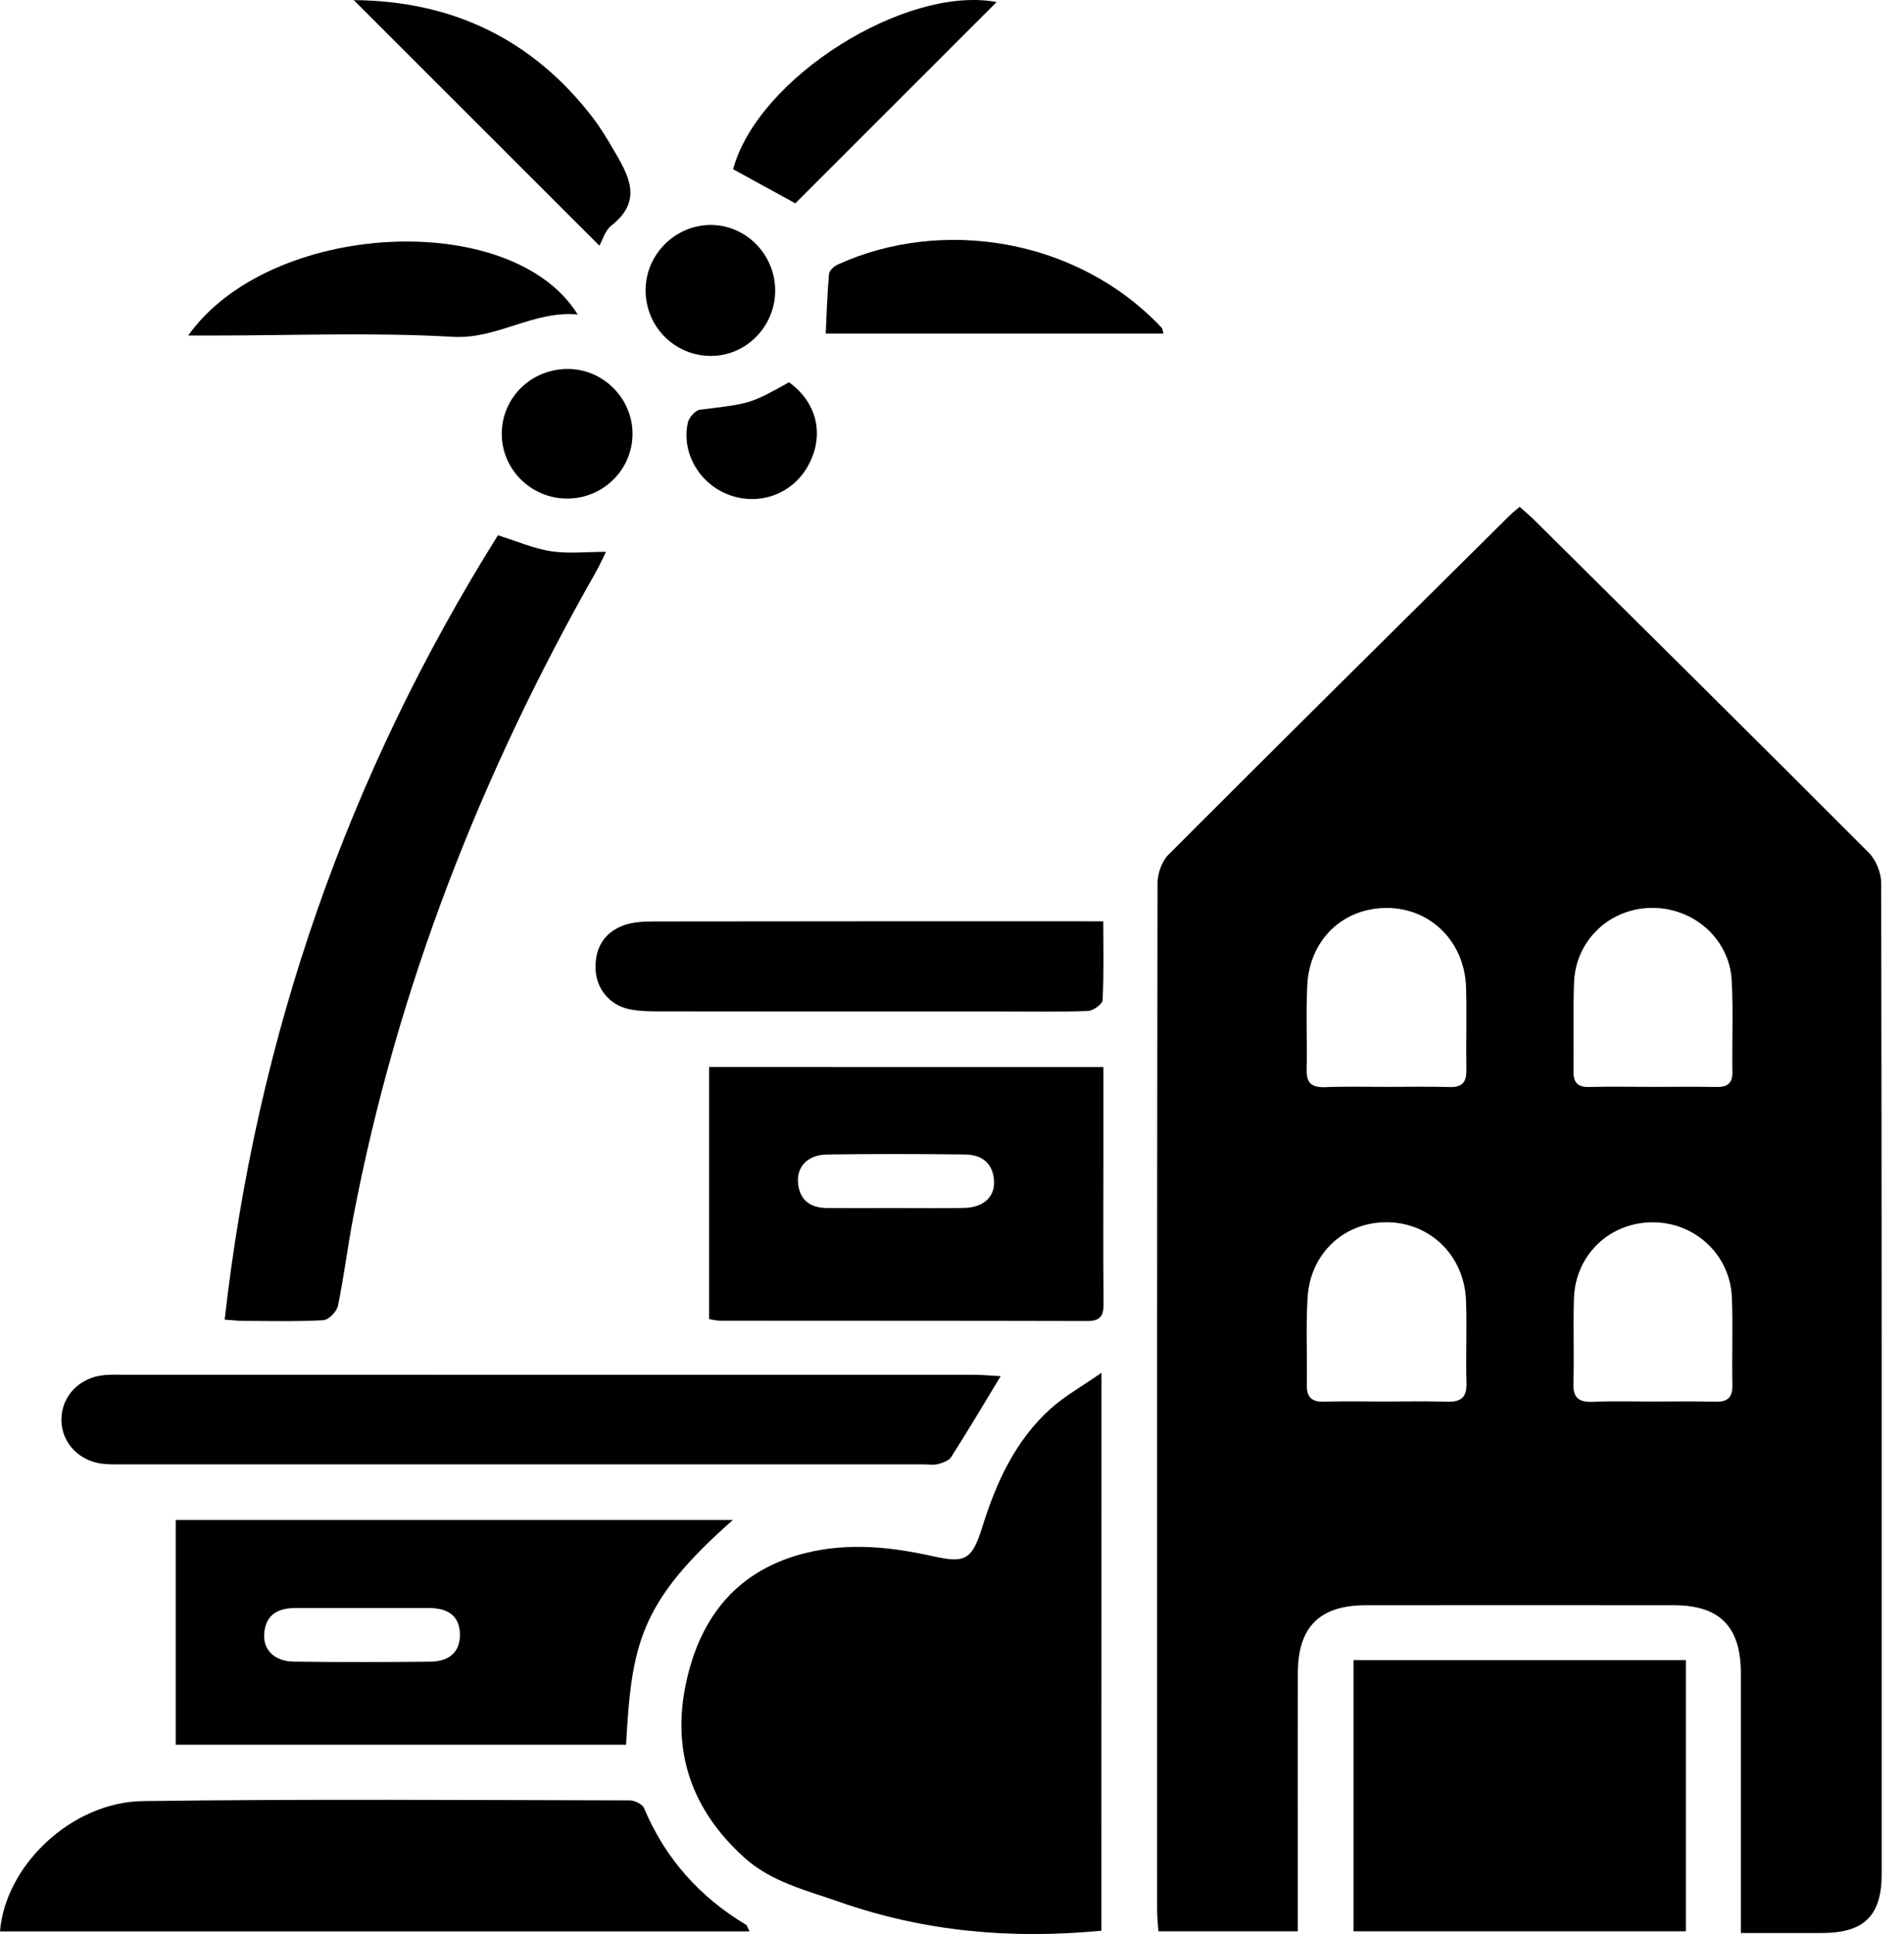 <svg width="64" height="65" viewBox="0 0 64 65" fill="none" xmlns="http://www.w3.org/2000/svg">
<path d="M51.08 17.035C51.244 17.182 51.404 17.311 51.549 17.454C55.31 21.183 59.076 24.909 62.816 28.658C63.058 28.9 63.231 29.329 63.233 29.672C63.254 40.775 63.252 51.878 63.25 62.981C63.25 64.38 62.665 64.959 61.258 64.965C60.38 64.969 59.501 64.965 58.516 64.965C58.516 64.662 58.516 64.416 58.516 64.17C58.516 61.523 58.518 58.875 58.516 56.226C58.514 54.672 57.805 53.952 56.276 53.95C52.815 53.946 49.353 53.946 45.892 53.95C44.363 53.952 43.629 54.68 43.626 56.214C43.618 58.839 43.624 61.464 43.624 64.088C43.624 64.342 43.624 64.597 43.624 64.908C42.063 64.908 40.541 64.908 38.938 64.908C38.923 64.681 38.895 64.437 38.895 64.193C38.893 52.696 38.889 41.198 38.908 29.701C38.908 29.371 39.047 28.952 39.272 28.727C43.08 24.913 46.912 21.124 50.739 17.331C50.836 17.232 50.947 17.149 51.08 17.035ZM46.532 47.103C47.23 47.103 47.928 47.086 48.623 47.109C49.084 47.124 49.309 46.991 49.294 46.484C49.266 45.556 49.313 44.625 49.277 43.697C49.218 42.205 48.084 41.099 46.645 41.078C45.194 41.057 44.037 42.115 43.952 43.619C43.894 44.591 43.942 45.569 43.927 46.545C43.919 46.964 44.096 47.122 44.514 47.109C45.183 47.086 45.858 47.103 46.532 47.103ZM46.569 36.528C47.287 36.528 48.004 36.513 48.722 36.534C49.149 36.547 49.298 36.372 49.29 35.96C49.275 35.034 49.307 34.108 49.279 33.183C49.233 31.658 48.099 30.528 46.639 30.515C45.156 30.502 44.02 31.567 43.942 33.111C43.894 34.058 43.942 35.009 43.921 35.959C43.91 36.425 44.119 36.555 44.554 36.538C45.225 36.509 45.898 36.528 46.569 36.528ZM55.502 47.103C56.223 47.103 56.943 47.09 57.662 47.109C58.081 47.12 58.241 46.96 58.232 46.537C58.211 45.563 58.253 44.585 58.215 43.611C58.159 42.184 56.998 41.092 55.578 41.08C54.12 41.067 52.956 42.161 52.906 43.634C52.874 44.585 52.918 45.538 52.887 46.489C52.87 46.996 53.085 47.132 53.55 47.113C54.2 47.082 54.852 47.103 55.502 47.103ZM55.588 36.528C56.286 36.528 56.981 36.517 57.679 36.532C58.051 36.54 58.239 36.429 58.232 36.021C58.215 35 58.264 33.976 58.209 32.956C58.133 31.546 56.918 30.488 55.493 30.513C54.097 30.536 52.965 31.607 52.91 33.01C52.87 34.007 52.906 35.007 52.891 36.004C52.885 36.391 53.036 36.542 53.426 36.532C54.147 36.513 54.867 36.528 55.588 36.528Z" fill="black"/>
<path d="M37.023 64.888C33.979 65.18 31.059 64.919 28.204 63.916C27.083 63.524 25.928 63.249 25.02 62.432C23.254 60.838 22.558 58.864 23.067 56.531C23.549 54.316 24.801 52.76 27.083 52.194C28.514 51.838 29.942 51.986 31.362 52.303C32.458 52.547 32.673 52.417 33.017 51.323C33.487 49.823 34.128 48.407 35.323 47.337C35.795 46.914 36.362 46.598 37.025 46.137C37.023 52.516 37.023 58.694 37.023 64.888Z" fill="black"/>
<path d="M24.635 51.084C21.483 53.855 21.231 55.285 21.044 58.638C16.022 58.638 10.998 58.638 5.906 58.638C5.906 56.135 5.906 53.627 5.906 51.084C12.134 51.084 18.349 51.084 24.635 51.084ZM12.217 54.044C11.451 54.044 10.685 54.044 9.919 54.044C9.33 54.044 8.922 54.279 8.88 54.915C8.846 55.451 9.227 55.834 9.867 55.843C11.4 55.866 12.93 55.861 14.463 55.845C15.044 55.84 15.465 55.573 15.46 54.93C15.452 54.29 15.035 54.048 14.446 54.044C13.702 54.04 12.961 54.044 12.217 54.044Z" fill="black"/>
<path d="M7.552 44.351C8.629 34.802 11.696 26.04 16.737 17.99C17.382 18.19 17.94 18.438 18.523 18.526C19.105 18.615 19.709 18.545 20.37 18.545C20.262 18.762 20.153 19.006 20.021 19.239C16.167 26.02 13.354 33.195 11.881 40.871C11.688 41.871 11.566 42.887 11.36 43.884C11.32 44.078 11.05 44.359 10.87 44.37C9.967 44.42 9.062 44.395 8.156 44.393C7.998 44.391 7.84 44.37 7.552 44.351Z" fill="black"/>
<path d="M45.498 55.795C49.253 55.795 52.937 55.795 56.668 55.795C56.668 58.837 56.668 61.845 56.668 64.908C52.966 64.908 49.264 64.908 45.498 64.908C45.498 61.896 45.498 58.873 45.498 55.795Z" fill="black"/>
<path d="M37.089 35.861C37.089 36.866 37.089 37.834 37.089 38.804C37.089 40.476 37.079 42.148 37.094 43.821C37.098 44.231 36.978 44.4 36.543 44.398C32.432 44.387 28.321 44.391 24.209 44.387C24.099 44.387 23.986 44.357 23.836 44.334C23.836 41.515 23.836 38.715 23.836 35.859C28.214 35.861 32.588 35.861 37.089 35.861ZM30.108 40.6C30.875 40.6 31.641 40.613 32.407 40.596C33.053 40.581 33.44 40.232 33.414 39.694C33.383 39.102 33.008 38.808 32.455 38.802C30.9 38.781 29.344 38.779 27.789 38.802C27.156 38.812 26.779 39.208 26.824 39.75C26.874 40.34 27.242 40.598 27.812 40.6C28.576 40.604 29.342 40.6 30.108 40.6Z" fill="black"/>
<path d="M0 64.911C0.177 62.7 2.4 60.565 4.803 60.532C10.257 60.458 15.712 60.498 21.167 60.508C21.333 60.508 21.594 60.635 21.651 60.773C22.36 62.459 23.511 63.748 25.072 64.686C25.118 64.712 25.131 64.792 25.192 64.911C16.76 64.911 8.381 64.911 0 64.911Z" fill="black"/>
<path d="M33.636 46.251C33.061 47.2 32.531 48.092 31.974 48.967C31.894 49.093 31.69 49.163 31.53 49.205C31.378 49.245 31.208 49.215 31.044 49.215C22.103 49.215 13.16 49.215 4.218 49.215C3.986 49.215 3.753 49.221 3.523 49.203C2.686 49.142 2.064 48.502 2.064 47.719C2.066 46.922 2.663 46.293 3.507 46.215C3.738 46.194 3.972 46.203 4.203 46.203C13.726 46.203 23.248 46.203 32.771 46.205C33.063 46.207 33.352 46.236 33.636 46.251Z" fill="black"/>
<path d="M37.085 30.965C37.085 31.909 37.108 32.762 37.062 33.612C37.054 33.748 36.746 33.971 36.57 33.977C35.619 34.013 34.668 33.994 33.715 33.994C29.838 33.994 25.961 33.996 22.086 33.99C21.764 33.99 21.432 33.98 21.12 33.91C20.474 33.765 20.037 33.21 20.018 32.562C19.997 31.859 20.308 31.339 20.965 31.098C21.282 30.984 21.646 30.969 21.989 30.969C26.748 30.961 31.506 30.963 36.265 30.963C36.494 30.965 36.723 30.965 37.085 30.965Z" fill="black"/>
<path d="M6.326 11.276C9.063 7.42 17.192 6.988 19.418 10.569C17.909 10.434 16.727 11.406 15.217 11.32C12.555 11.166 9.877 11.276 7.204 11.276C6.958 11.276 6.711 11.276 6.326 11.276Z" fill="black"/>
<path d="M11.891 0.004C15.198 0.029 17.891 1.31 19.921 3.948C20.174 4.277 20.392 4.638 20.601 4.996C21.112 5.863 21.642 6.725 20.55 7.582C20.333 7.754 20.243 8.088 20.148 8.257C17.411 5.522 14.672 2.783 11.891 0.004Z" fill="black"/>
<path d="M39.108 11.211C35.307 11.211 31.527 11.211 27.755 11.211C27.788 10.531 27.807 9.866 27.866 9.206C27.875 9.09 28.039 8.945 28.167 8.888C31.628 7.311 36.186 7.979 39.05 11.017C39.077 11.045 39.075 11.101 39.108 11.211Z" fill="black"/>
<path d="M24.643 5.688C25.474 2.604 30.453 -0.505 33.5 0.069C31.293 2.276 29.023 4.544 26.734 6.834C26.17 6.525 25.411 6.109 24.643 5.688Z" fill="black"/>
<path d="M19.111 12.4C20.295 12.414 21.269 13.407 21.261 14.592C21.252 15.809 20.243 16.783 19.018 16.756C17.821 16.731 16.856 15.749 16.866 14.566C16.873 13.35 17.872 12.387 19.111 12.4Z" fill="black"/>
<path d="M26.056 9.78C26.049 10.979 25.077 11.962 23.899 11.962C22.675 11.962 21.697 10.977 21.701 9.745C21.705 8.533 22.723 7.538 23.933 7.561C25.109 7.584 26.064 8.581 26.056 9.78Z" fill="black"/>
<path d="M26.52 12.848C27.454 13.517 27.717 14.592 27.191 15.602C26.682 16.58 25.558 17.016 24.519 16.637C23.514 16.271 22.895 15.221 23.122 14.199C23.16 14.029 23.373 13.789 23.528 13.77C25.22 13.564 25.222 13.574 26.52 12.848Z" fill="black"/>
</svg>
